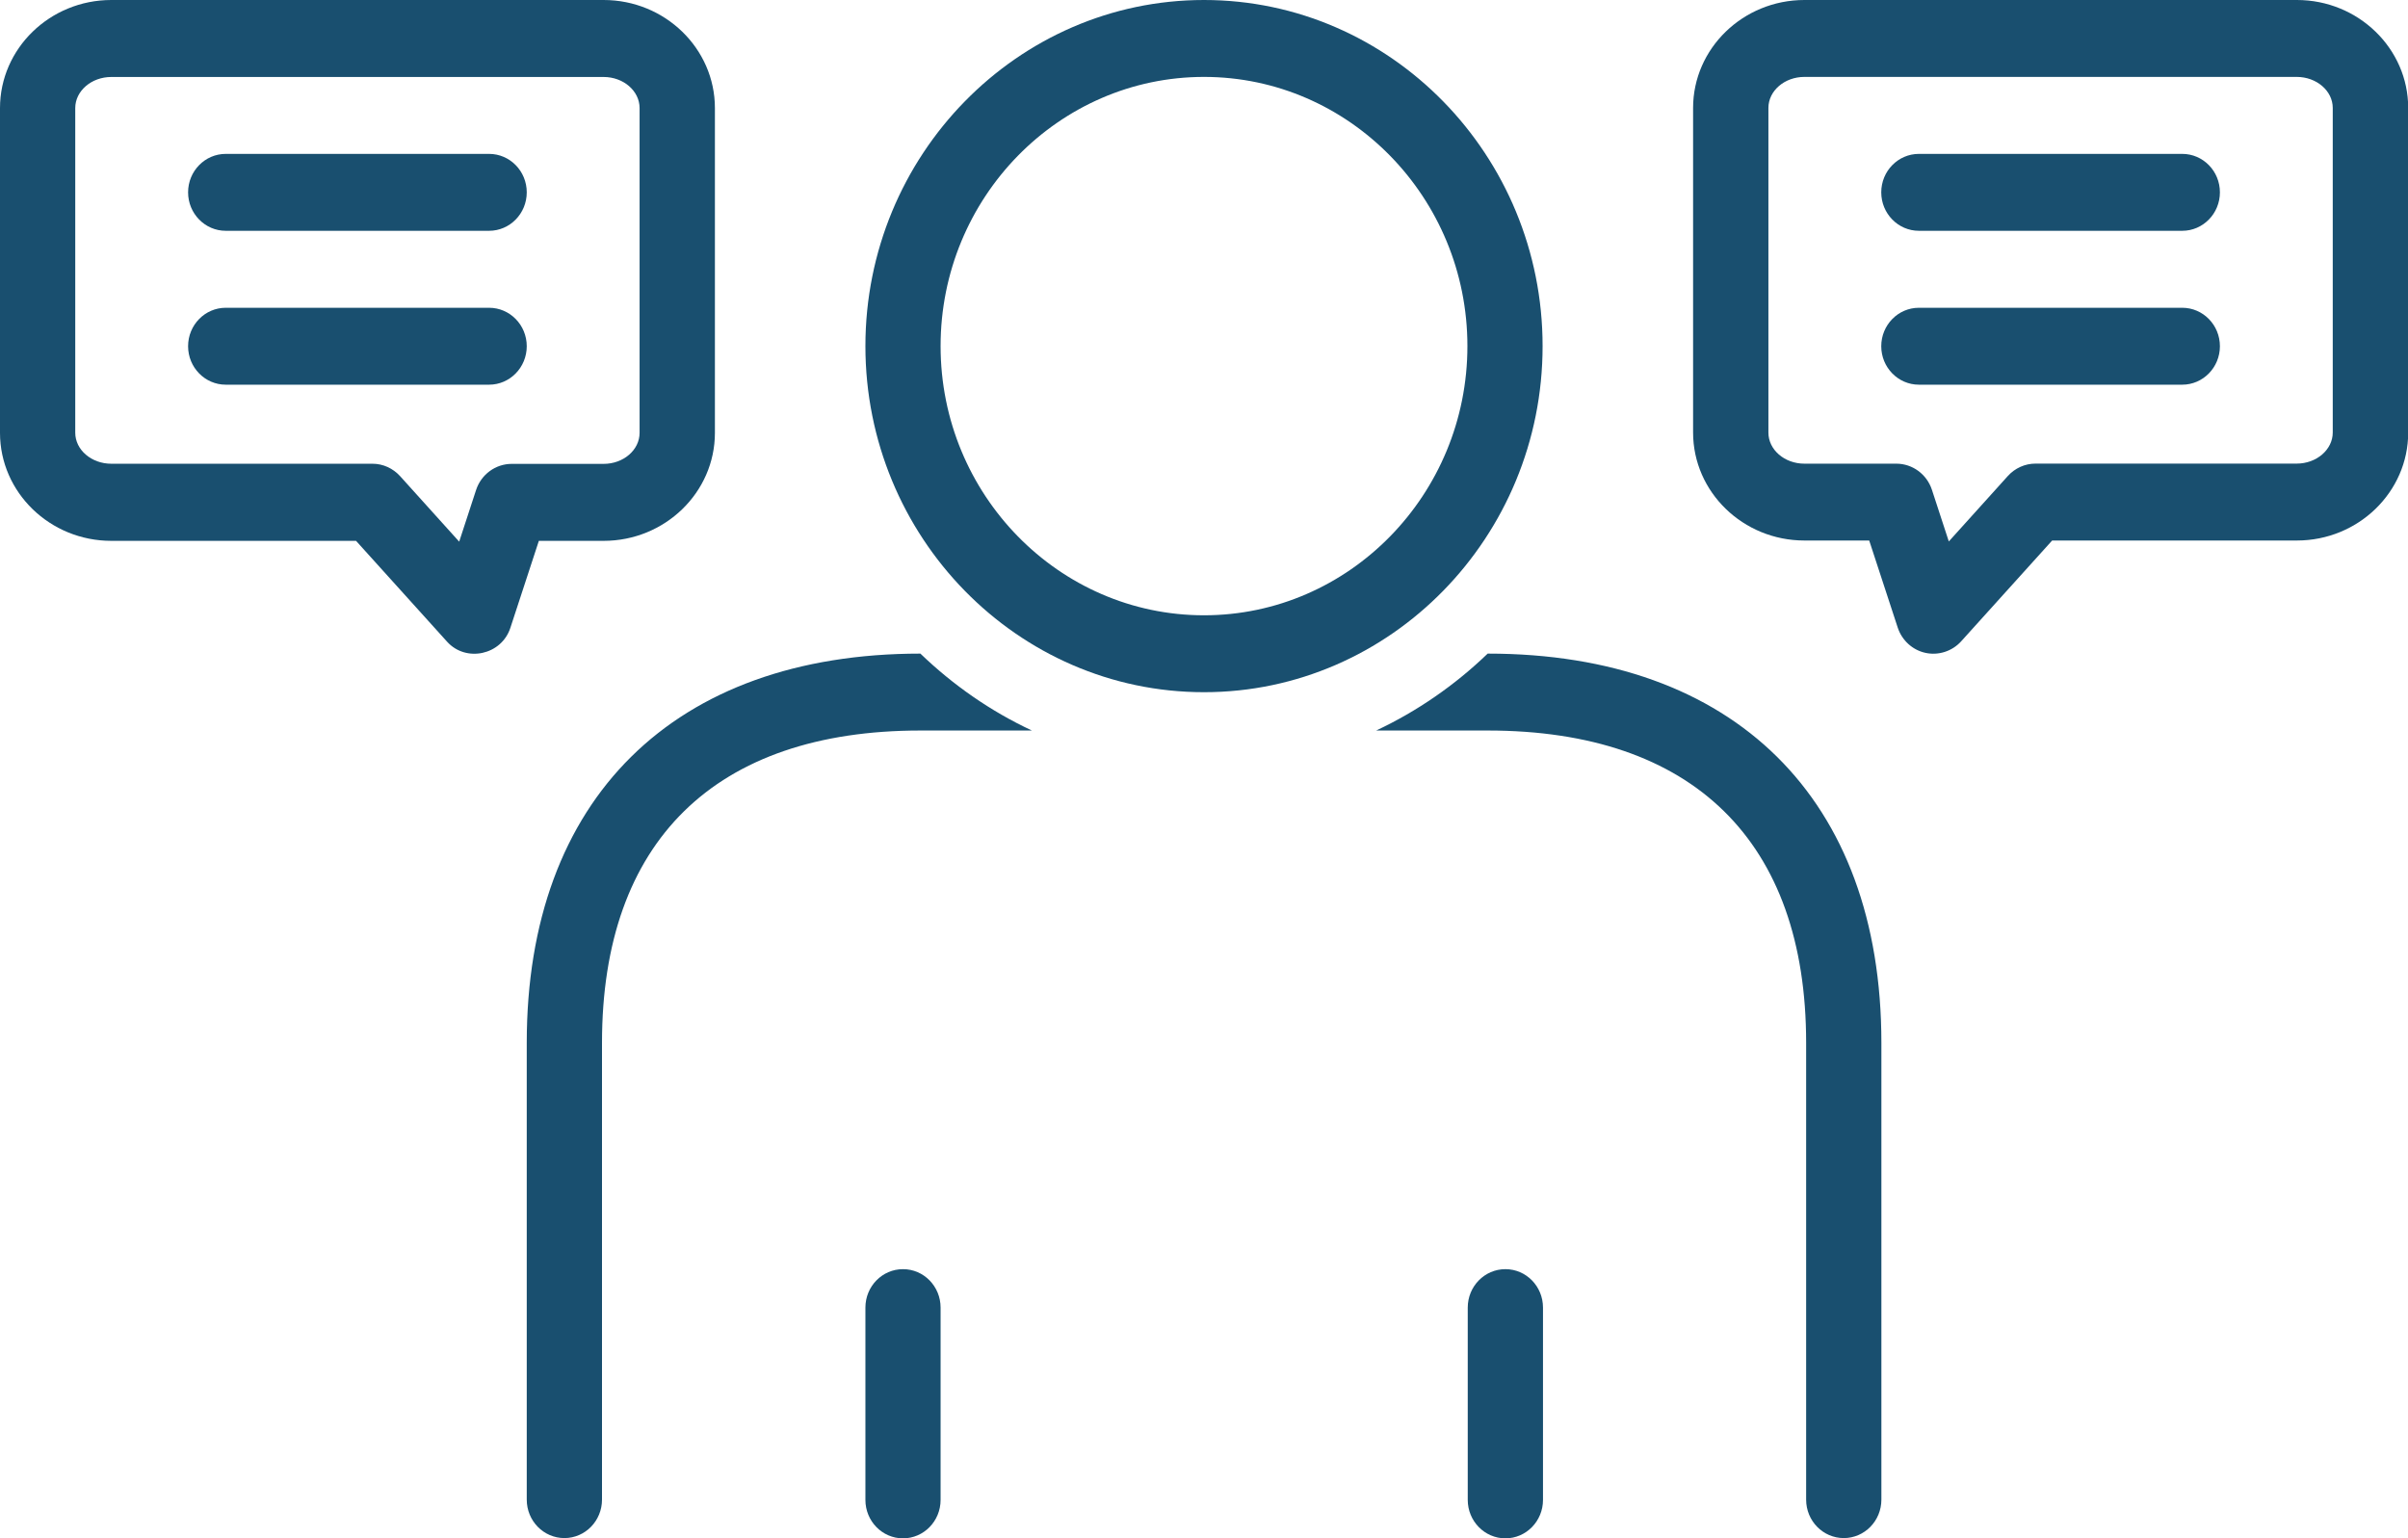 <svg width="36" height="23" viewBox="0 0 36 23" fill="none" xmlns="http://www.w3.org/2000/svg">
<g clip-path="url(#clip0_321_1997)">
<path d="M7.875 15.592V22.423C7.875 22.741 8.127 22.998 8.438 22.998C8.748 22.998 9 22.741 9 22.423V15.592C9 12.581 10.69 10.923 13.76 10.923H15.427C14.809 10.634 14.248 10.243 13.76 9.773C10.076 9.773 7.875 11.948 7.875 15.592Z" fill="#194F6F"/>
<path d="M22.241 9.773C21.753 10.243 21.19 10.634 20.574 10.923H22.242C25.312 10.923 27.002 12.582 27.002 15.592V22.423C27.002 22.741 27.254 22.998 27.565 22.998C27.875 22.998 28.127 22.741 28.127 22.423V15.592C28.127 11.948 25.928 9.773 22.242 9.773H22.241Z" fill="#194F6F"/>
<path d="M13.5 18.977C13.189 18.977 12.938 19.234 12.938 19.552V22.427C12.938 22.744 13.189 23.002 13.5 23.002C13.811 23.002 14.062 22.744 14.062 22.427V19.552C14.062 19.234 13.811 18.977 13.5 18.977Z" fill="#194F6F"/>
<path d="M22.506 18.977C22.195 18.977 21.943 19.234 21.943 19.552V22.427C21.943 22.744 22.195 23.002 22.506 23.002C22.817 23.002 23.068 22.744 23.068 22.427V19.552C23.068 19.234 22.817 18.977 22.506 18.977Z" fill="#194F6F"/>
<path d="M23.062 5.175C23.062 2.322 20.791 0 18 0C15.209 0 12.938 2.322 12.938 5.175C12.938 8.028 15.209 10.35 18 10.35C20.791 10.35 23.062 8.028 23.062 5.175ZM18 9.2C15.829 9.2 14.062 7.394 14.062 5.175C14.062 2.955 15.829 1.15 18 1.15C20.171 1.15 21.938 2.955 21.938 5.175C21.938 7.394 20.171 9.2 18 9.2Z" fill="#194F6F"/>
<path d="M9.024 8.087C9.941 8.087 10.688 7.363 10.688 6.472V1.616C10.688 0.725 9.941 0 9.024 0H1.664C0.747 0 0 0.725 0 1.616V6.472C0 7.363 0.747 8.087 1.664 8.087H5.323C5.323 8.087 6.683 9.595 6.684 9.595C6.967 9.909 7.497 9.795 7.63 9.388L8.056 8.087H9.025H9.024ZM7.117 7.328L6.865 8.099L5.982 7.12C5.875 7.002 5.726 6.934 5.569 6.934H1.664C1.367 6.934 1.125 6.726 1.125 6.47V1.616C1.125 1.36 1.367 1.151 1.664 1.151H9.024C9.321 1.151 9.562 1.36 9.562 1.616V6.472C9.562 6.728 9.321 6.936 9.024 6.936H7.65C7.408 6.936 7.193 7.094 7.117 7.328Z" fill="#194F6F"/>
<path d="M7.312 2.301H3.375C3.064 2.301 2.812 2.558 2.812 2.876C2.812 3.193 3.064 3.451 3.375 3.451H7.312C7.623 3.451 7.875 3.193 7.875 2.876C7.875 2.558 7.623 2.301 7.312 2.301Z" fill="#194F6F"/>
<path d="M7.312 4.602H3.375C3.064 4.602 2.812 4.859 2.812 5.177C2.812 5.494 3.064 5.752 3.375 5.752H7.312C7.623 5.752 7.875 5.494 7.875 5.177C7.875 4.859 7.623 4.602 7.312 4.602Z" fill="#194F6F"/>
<path d="M34.336 0H26.976C26.059 0 25.312 0.725 25.312 1.614V6.467C25.312 7.357 26.059 8.082 26.976 8.082H27.945L28.371 9.383C28.434 9.575 28.592 9.72 28.787 9.762C28.979 9.804 29.184 9.739 29.319 9.59L30.68 8.082H34.339C35.256 8.082 36.003 7.357 36.003 6.467V1.614C36.003 0.725 35.256 0 34.339 0H34.336ZM34.875 6.467C34.875 6.723 34.633 6.932 34.336 6.932H30.431C30.274 6.932 30.125 6.999 30.018 7.117L29.135 8.096L28.883 7.325C28.807 7.091 28.592 6.933 28.35 6.933H26.976C26.679 6.933 26.438 6.725 26.438 6.469V1.614C26.438 1.358 26.679 1.15 26.976 1.15H34.336C34.633 1.15 34.875 1.358 34.875 1.614V6.467Z" fill="#194F6F"/>
<path d="M32.625 2.301H28.688C28.377 2.301 28.125 2.558 28.125 2.876C28.125 3.193 28.377 3.451 28.688 3.451H32.625C32.936 3.451 33.188 3.193 33.188 2.876C33.188 2.558 32.936 2.301 32.625 2.301Z" fill="#194F6F"/>
<path d="M32.625 4.602H28.688C28.377 4.602 28.125 4.859 28.125 5.177C28.125 5.494 28.377 5.752 28.688 5.752H32.625C32.936 5.752 33.188 5.494 33.188 5.177C33.188 4.859 32.936 4.602 32.625 4.602Z" fill="#194F6F"/>
</g>
<defs>
<clipPath id="clip0_321_1997">
<rect width="36" height="23" fill="white"/>
</clipPath>
</defs>
</svg>
